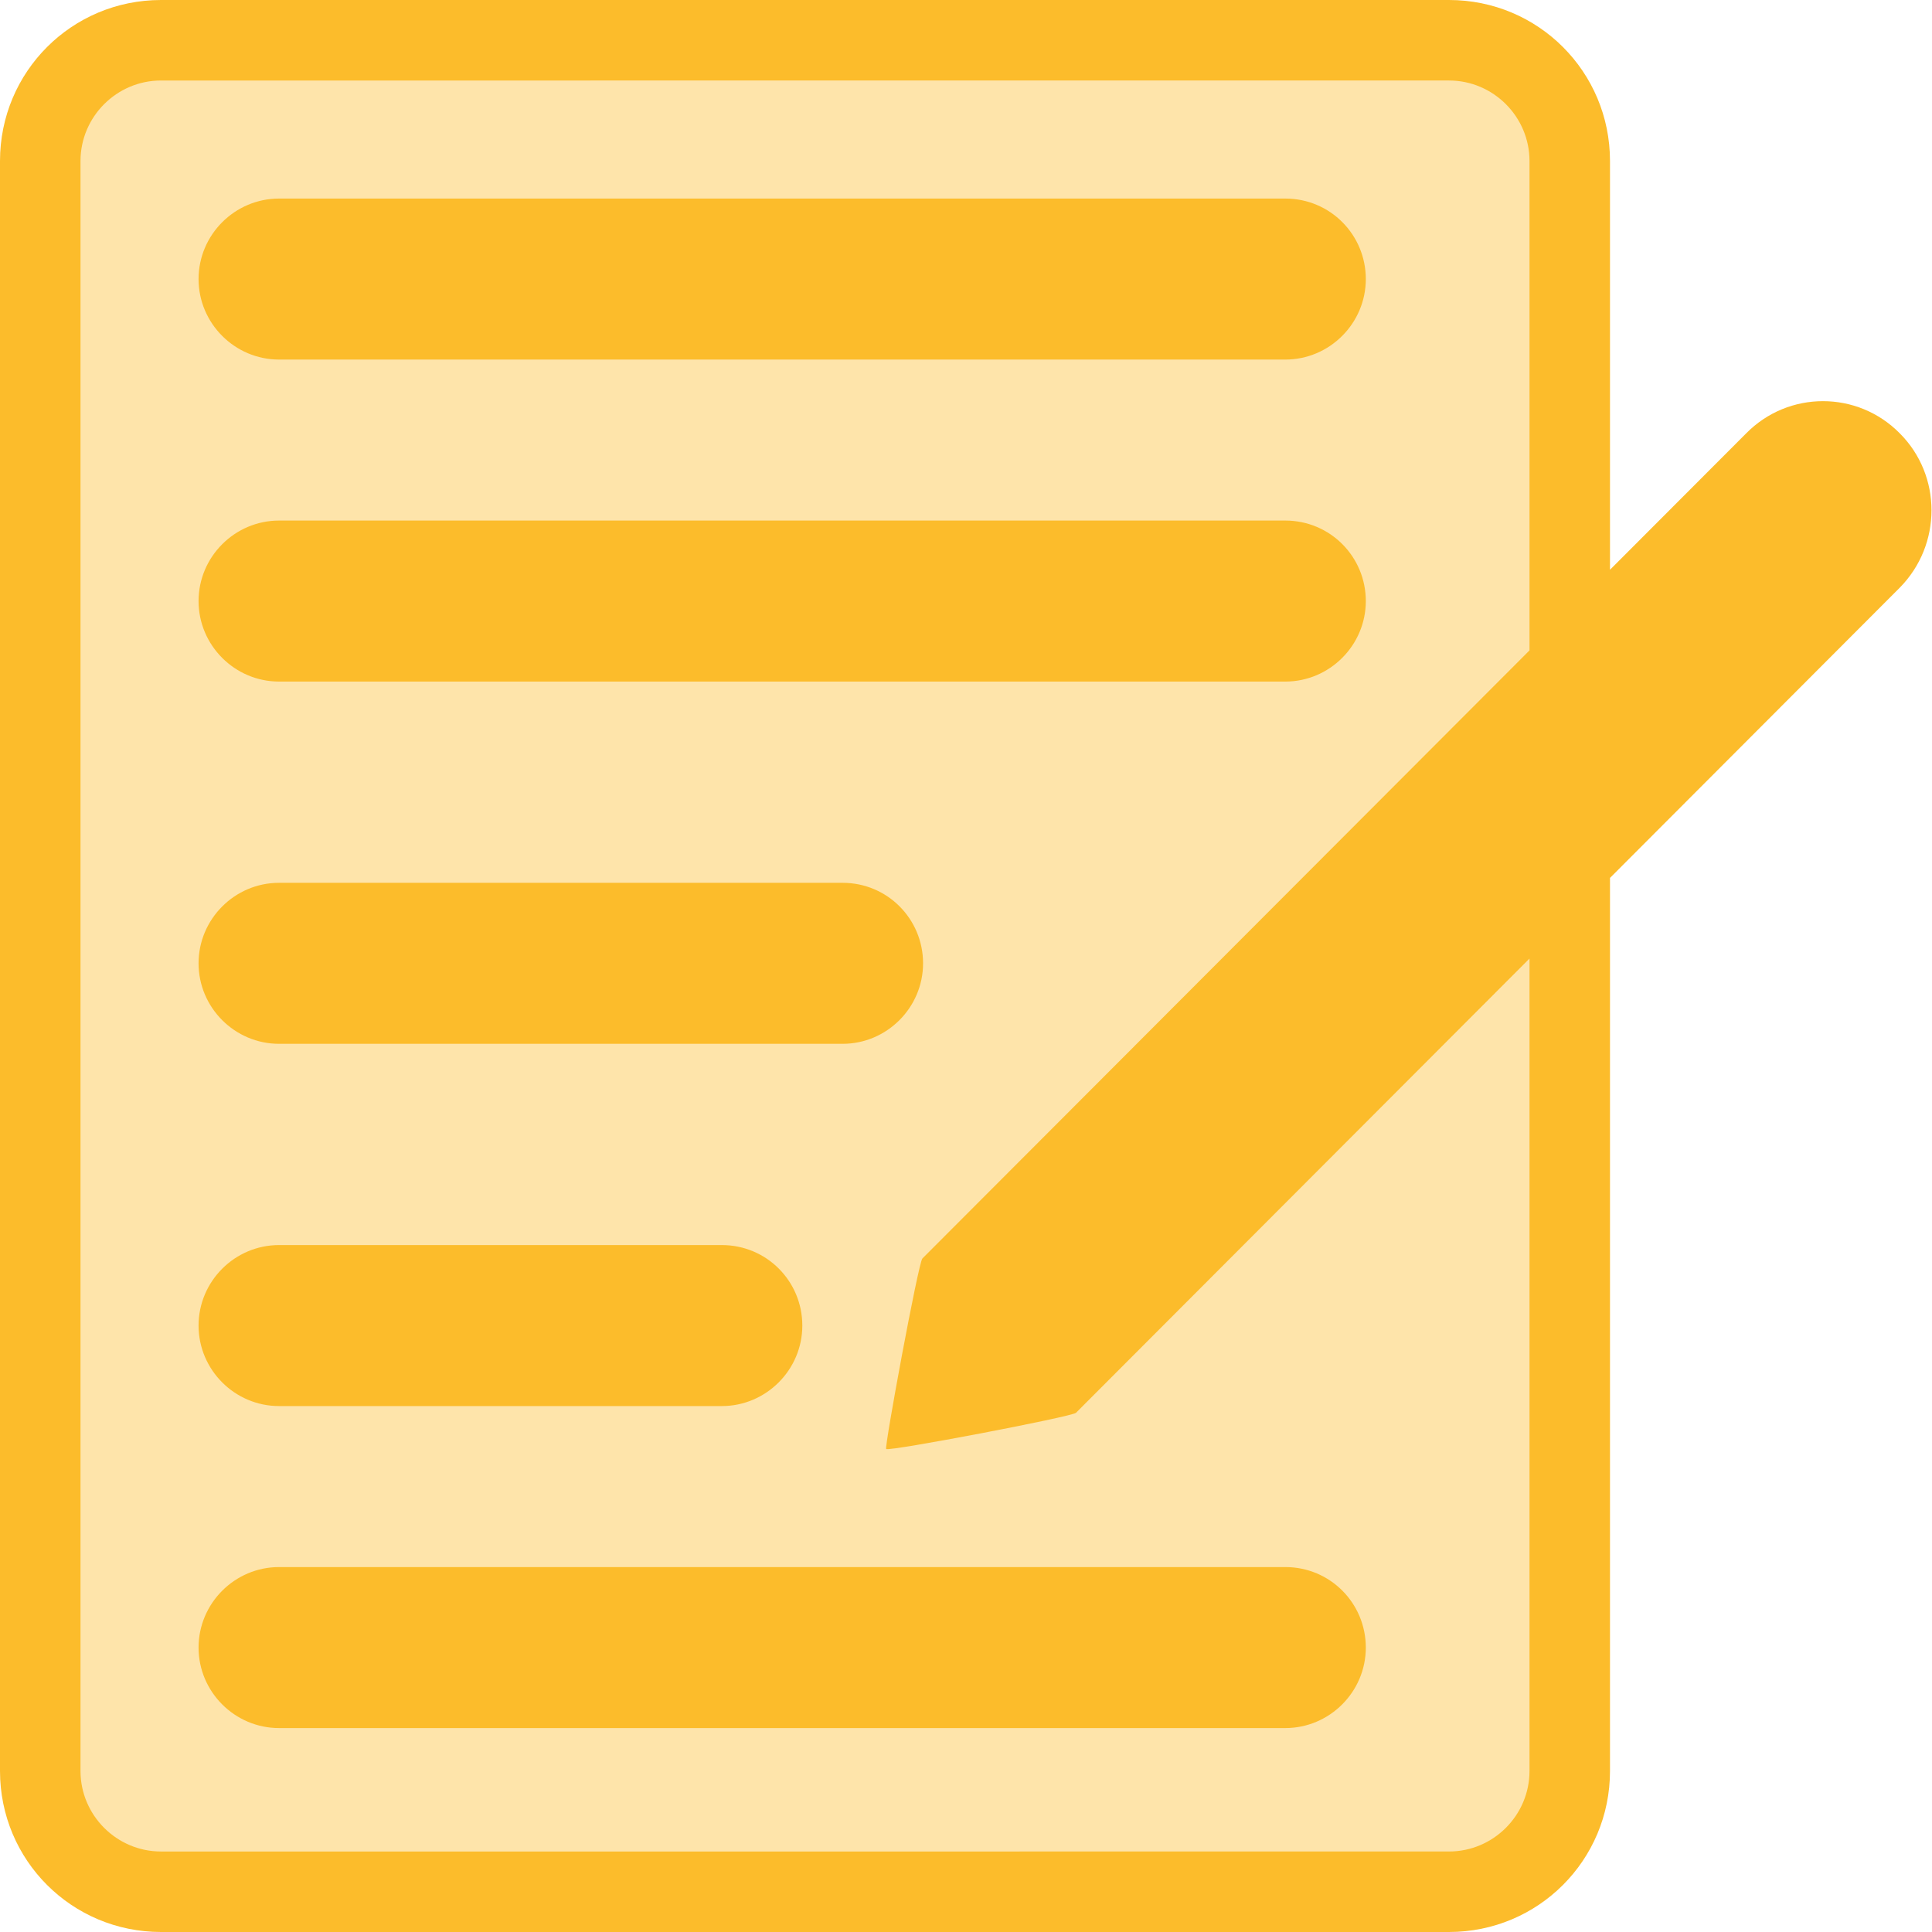 <?xml version="1.0" encoding="utf-8"?>
<!-- Generator: Adobe Illustrator 27.0.0, SVG Export Plug-In . SVG Version: 6.00 Build 0)  -->
<svg version="1.1" id="SvgjsSvg1001" xmlns:svgjs="http://svgjs.com/svgjs"
	 xmlns="http://www.w3.org/2000/svg" xmlns:xlink="http://www.w3.org/1999/xlink" x="0px" y="0px" viewBox="0 0 288 288"
	 style="enable-background:new 0 0 288 288;" xml:space="preserve">
<style type="text/css">
	.st0{opacity:0.4;fill:#FCBC2B;enable-background:new    ;}
	.st1{fill:#FCBC2B;}
</style>
<g id="SvgjsG1008" transform="matrix(1,0,0,1,0,0)">
	<path class="st0" d="M218.7,282c6.8,0,12.3-5.6,12.3-12.5V18.5c0-6.9-5.5-12.5-12.3-12.5H21.3C14.5,6,9,11.6,9,18.5v250.9
		c0,6.9,5.5,12.5,12.3,12.5H218.7"/>
	<path class="st1" d="M216,276c6.6,0,12-5.4,12-12V24c0-6.6-5.4-12-12-12H24c-6.6,0-12,5.4-12,12v240c0,6.6,5.4,12,12,12H216
		 M216,288H24c-13.3,0-24-10.7-24-24V24C0,10.7,10.7,0,24,0h192c13.3,0,24,10.7,24,24v240C240,277.3,229.3,288,216,288z M203.6,41.6
		c0,6.6-5.4,12-12,12h-150c-6.6,0-12-5.4-12-12s5.4-12,12-12h150C198.3,29.6,203.6,35,203.6,41.6z M203.6,89.6c0,6.6-5.4,12-12,12
		h-150c-6.6,0-12-5.4-12-12s5.4-12,12-12h150C198.3,77.6,203.6,83,203.6,89.6z M137.6,143.6c0,6.6-5.4,12-12,12h-84
		c-6.6,0-12-5.4-12-12c0-6.6,5.4-12,12-12h84C132.3,131.6,137.6,137,137.6,143.6z M119.6,197.6c0,6.6-5.4,12-12,12h-66
		c-6.6,0-12-5.4-12-12c0-6.6,5.4-12,12-12h66C114.3,185.6,119.6,191,119.6,197.6z M203.6,245.6c0,6.6-5.4,12-12,12h-150
		c-6.6,0-12-5.4-12-12c0-6.6,5.4-12,12-12h150C198.3,233.6,203.6,239,203.6,245.6z M283.2,64.6c6.3,6.3,6.3,16.6,0,23L160.4,210.6
		c-0.6,0.6-27.9,5.8-28.3,5.4c-0.3-0.2,4.8-27.8,5.4-28.4L260.3,64.6C266.6,58.2,276.9,58.2,283.2,64.6L283.2,64.6z"/>
</g>
</svg>
